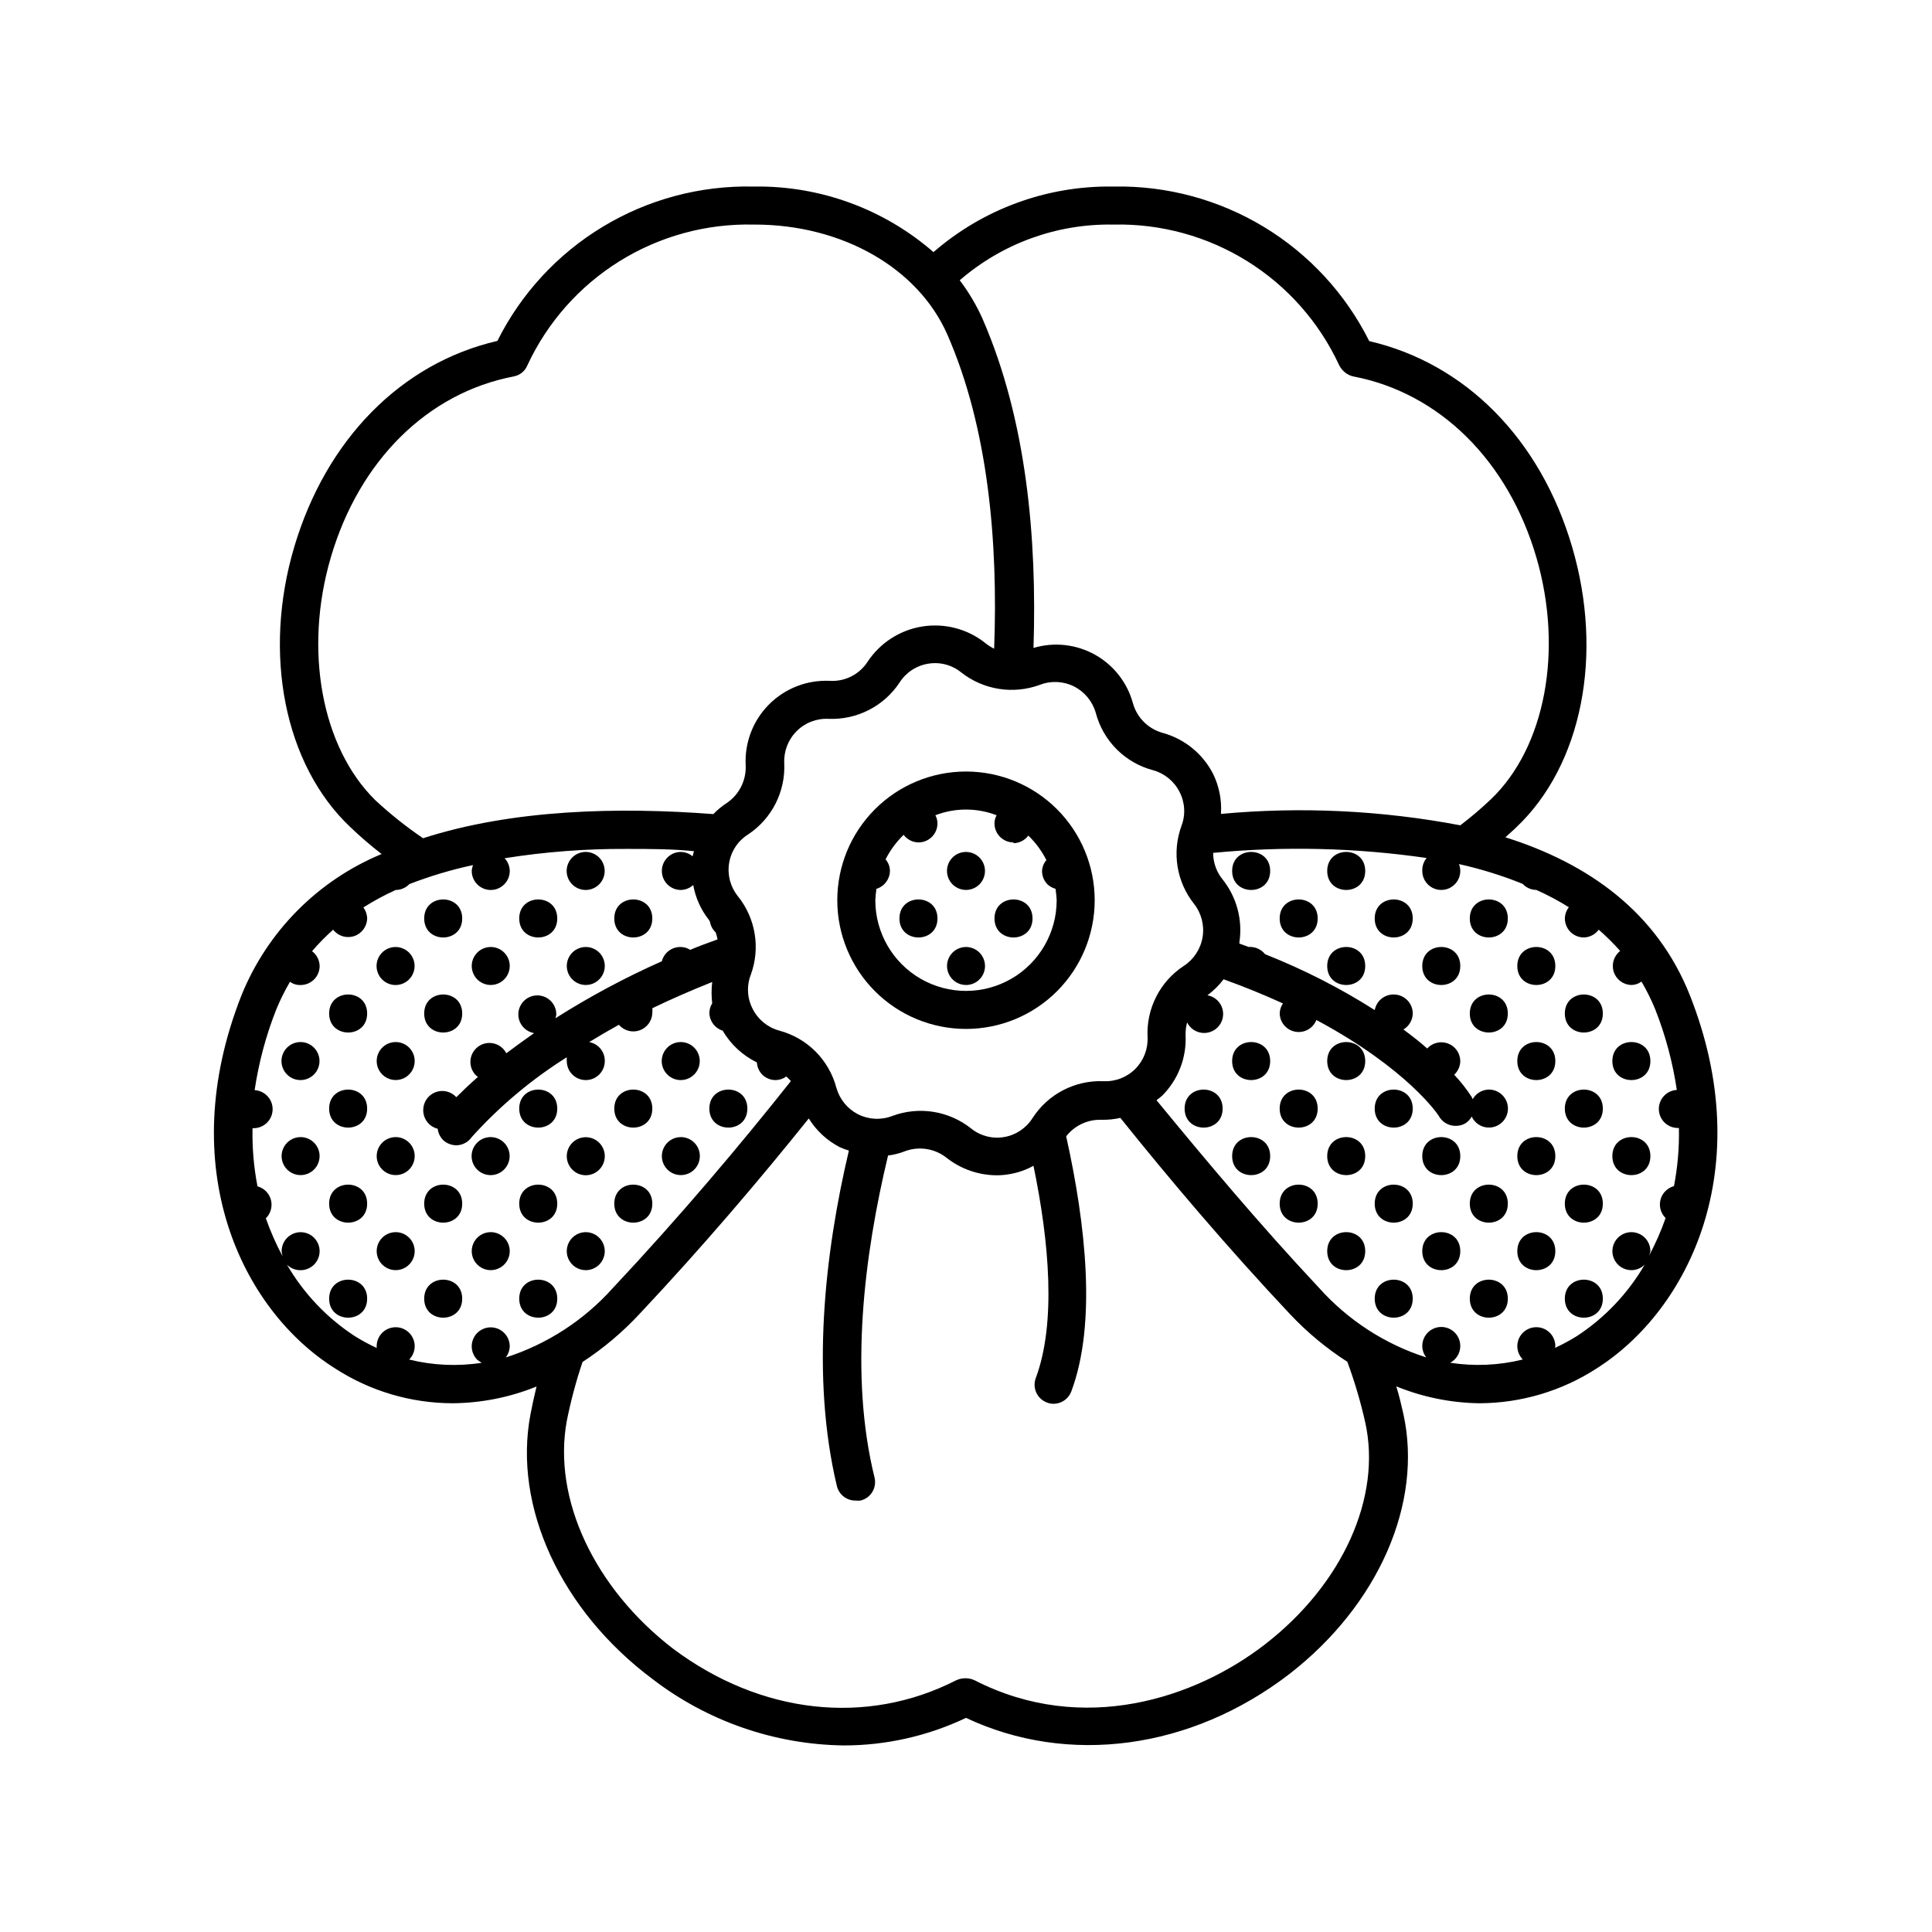 <?xml version="1.0" encoding="UTF-8"?>
<!-- Uploaded to: SVG Repo, www.svgrepo.com, Generator: SVG Repo Mixer Tools -->
<svg fill="#000000" width="800px" height="800px" version="1.1" viewBox="144 144 512 512" xmlns="http://www.w3.org/2000/svg">
 <g>
  <path d="m367.61 606.56c11.203 0 22.27-2.496 32.395-7.305 27.055 12.746 59.602 8.414 85.648-11.586 23.629-18.289 35.52-45.344 30.23-69.074-0.555-2.418-1.16-5.039-1.863-7.203h-0.004c6.992 2.856 14.461 4.379 22.016 4.484 11.031-0.023 21.824-3.227 31.086-9.219 24.535-15.566 42.773-53.152 24.738-98.848-8.766-22.168-27.004-35.016-48.918-41.918 0.957-0.906 2.016-1.762 2.973-2.719 17.332-16.473 23.125-45.645 14.711-74.262-8.414-28.617-28.312-48.617-53.758-54.512l-0.004-0.004c-6.254-12.512-15.922-22.996-27.887-30.246-11.965-7.246-25.738-10.961-39.723-10.711h-0.504c-17.383-0.211-34.238 5.977-47.359 17.379-13.113-11.41-29.973-17.598-47.359-17.379h-0.504c-14-0.285-27.793 3.406-39.777 10.648-11.988 7.242-21.672 17.734-27.934 30.262-25.492 5.894-45.344 26.098-53.809 54.512s-2.621 57.785 14.762 74.262h0.004c2.656 2.547 5.449 4.953 8.363 7.203-16.891 7.008-30.262 20.488-37.133 37.434-18.035 45.695 0 83.281 24.738 98.848 9.297 6.039 20.148 9.258 31.234 9.27 7.621-0.066 15.16-1.57 22.219-4.434-0.605 2.469-1.16 5.039-1.613 7.406-4.637 24.434 8.062 51.941 32.293 70.078h0.004c14.562 11.203 32.359 17.387 50.734 17.633zm-115.17-102.27c0.93-0.938 1.453-2.203 1.461-3.523 0-2.785-2.258-5.039-5.039-5.039s-5.039 2.254-5.039 5.039v0.453c-1.992-0.922-3.93-1.965-5.793-3.125-7.391-4.824-13.547-11.312-17.984-18.941 0.961 0.953 2.269 1.48 3.625 1.461 2.039 0 3.875-1.23 4.656-3.113 0.777-1.879 0.348-4.047-1.094-5.488-1.441-1.441-3.606-1.871-5.488-1.094-1.883 0.781-3.109 2.617-3.109 4.656 0.027 0.461 0.113 0.918 0.25 1.359-1.73-3.242-3.211-6.609-4.434-10.074 1.293-1.266 1.805-3.129 1.348-4.875-0.457-1.75-1.816-3.121-3.562-3.59-0.984-5.078-1.422-10.246-1.312-15.418 2.785 0.152 5.164-1.977 5.316-4.762 0.152-2.781-1.98-5.16-4.762-5.312 1.09-7.336 3.016-14.52 5.742-21.414 1.039-2.516 2.25-4.957 3.629-7.305 0.816 0.598 1.812 0.898 2.82 0.855 1.336 0 2.617-0.531 3.562-1.473 0.945-0.945 1.477-2.227 1.477-3.562-0.031-1.551-0.773-3-2.016-3.93 1.734-2.023 3.606-3.926 5.594-5.695 1.305 1.688 3.531 2.367 5.559 1.699 2.023-0.668 3.41-2.539 3.457-4.672-0.02-1.055-0.371-2.078-1.008-2.922 2.742-1.742 5.606-3.293 8.566-4.633 1.371-0.008 2.68-0.57 3.629-1.562 5.484-2.121 11.125-3.809 16.875-5.039-0.199 0.5-0.316 1.027-0.352 1.562 0 2.781 2.254 5.039 5.039 5.039 2.781 0 5.039-2.258 5.039-5.039-0.02-1.258-0.504-2.461-1.363-3.375 10.664-1.691 21.449-2.516 32.246-2.469 6.047 0 12.043 0 17.938 0.605h-0.004c-0.141 0.445-0.258 0.898-0.352 1.359-0.879-0.73-1.98-1.141-3.125-1.16-2.781 0-5.035 2.258-5.035 5.039s2.254 5.039 5.035 5.039c1.215-0.031 2.379-0.496 3.277-1.312 0.609 3.387 2.047 6.57 4.18 9.27l0.25 0.453h0.004c0.184 1.082 0.715 2.07 1.512 2.824 0.219 0.605 0.387 1.23 0.504 1.863-2.469 0.906-5.039 1.812-7.254 2.769h-0.004c-0.73-0.48-1.59-0.746-2.469-0.754-2.356-0.074-4.449 1.496-5.035 3.777-9.766 4.34-19.195 9.391-28.215 15.113 0.137-0.355 0.223-0.727 0.25-1.105-0.027-1.953-1.18-3.715-2.961-4.519-1.781-0.805-3.863-0.508-5.348 0.762-1.484 1.27-2.102 3.281-1.586 5.164 0.52 1.883 2.078 3.297 4 3.629-2.672 1.863-5.039 3.629-7.356 5.34v0.004c-0.676-1.32-1.898-2.277-3.344-2.609-1.445-0.336-2.965-0.016-4.152 0.871s-1.926 2.254-2.016 3.734c-0.086 1.48 0.48 2.922 1.555 3.945 0.16 0.086 0.312 0.188 0.453 0.305-2.367 2.066-4.281 3.93-5.742 5.391h-0.004c-1.391-1.531-3.578-2.059-5.516-1.324-1.934 0.734-3.223 2.578-3.25 4.648-0.066 2.371 1.527 4.469 3.828 5.039 0.152 1.301 0.801 2.496 1.816 3.324 0.918 0.684 2.027 1.055 3.172 1.059 1.613-0.035 3.113-0.84 4.031-2.168 7.375-8.184 15.855-15.305 25.191-21.16-0.035 0.336-0.035 0.676 0 1.008 0 2.785 2.254 5.039 5.039 5.039 2.781 0 5.035-2.254 5.035-5.039 0.043-2.461-1.707-4.594-4.129-5.035 2.469-1.512 5.039-3.023 7.859-4.586 1.359 1.59 3.559 2.176 5.527 1.469 1.969-0.703 3.297-2.551 3.34-4.644 0.051-0.398 0.051-0.805 0-1.207 4.871-2.352 10.16-4.668 15.871-6.953h-0.004c-0.223 1.875-0.223 3.769 0 5.644-0.469 0.758-0.73 1.625-0.754 2.516 0.031 2.176 1.453 4.086 3.527 4.738 2.129 3.637 5.281 6.562 9.066 8.414 0.07 1.207 0.57 2.352 1.41 3.223 0.965 0.957 2.273 1.484 3.629 1.461 1-0.035 1.965-0.371 2.769-0.957 0.453 0.402 0.805 0.805 1.211 1.211-13.453 16.977-29.473 35.973-47.156 54.816v-0.004c-7.656 8.574-17.469 14.941-28.414 18.441 0.66-0.852 1.031-1.895 1.059-2.973-0.012-1.68-0.855-3.242-2.254-4.172-1.398-0.926-3.168-1.098-4.719-0.453s-2.676 2.016-3.008 3.66c-0.328 1.648 0.184 3.348 1.363 4.539 0.375 0.309 0.781 0.582 1.211 0.809-6.41 0.992-12.953 0.699-19.246-0.859zm-20.758-212.61c7.508-25.594 25.594-43.527 48.418-47.914 0.809-0.148 1.57-0.492 2.215-1.008 0.621-0.492 1.105-1.133 1.41-1.863 5.262-11.375 13.723-20.973 24.355-27.613 10.629-6.637 22.965-10.035 35.496-9.77h0.402c23.328 0 43.379 11.586 51.086 29.172 10.883 24.836 13.453 55.117 12.395 83.23-0.863-0.426-1.676-0.949-2.418-1.562-4.707-3.711-10.754-5.277-16.672-4.32s-11.164 4.352-14.461 9.359c-2.199 3.379-6.055 5.305-10.078 5.035-5.984-0.262-11.805 2.012-16.035 6.258-4.227 4.246-6.473 10.078-6.184 16.062 0.207 4.012-1.703 7.836-5.035 10.074-1.285 0.836-2.469 1.816-3.527 2.922-25.191-1.914-53.203-1.258-76.934 6.398-4.461-3.035-8.688-6.402-12.645-10.074-14.207-13.957-19.043-39.75-11.789-64.387zm268.78-48.969c0.641 0.527 1.402 0.891 2.219 1.055 22.824 4.383 40.961 22.32 48.465 47.914 7.203 24.637 2.367 50.383-12.043 64.137l0.004-0.004c-2.574 2.453-5.281 4.754-8.113 6.902-20.898-3.965-42.25-4.984-63.43-3.019 0.25-3.648-0.465-7.297-2.066-10.582-2.723-5.34-7.57-9.289-13.348-10.883-3.832-1.051-6.836-4.035-7.91-7.859-1.488-5.477-5.125-10.125-10.086-12.883-4.961-2.762-10.824-3.402-16.266-1.777 0.957-29.121-1.863-60.457-13.453-87.109h0.004c-1.629-3.664-3.676-7.133-6.098-10.328 11.23-9.73 25.648-14.984 40.508-14.762h0.402c12.469-0.25 24.746 3.129 35.328 9.73 10.582 6.602 19.016 16.141 24.273 27.453 0.375 0.785 0.926 1.473 1.609 2.016zm47.055 135.52h0.004c0.938 1.012 2.246 1.594 3.625 1.613 2.977 1.324 5.856 2.856 8.617 4.582-0.664 0.852-1.035 1.895-1.059 2.973 0 1.336 0.531 2.617 1.477 3.562 0.941 0.945 2.227 1.477 3.562 1.477 1.559-0.043 3.008-0.805 3.93-2.066 2.019 1.754 3.922 3.637 5.691 5.644-1.684 1.305-2.367 3.531-1.699 5.559 0.668 2.023 2.539 3.41 4.672 3.457 0.965-0.004 1.902-0.324 2.672-0.906 1.379 2.348 2.59 4.789 3.625 7.305 2.727 6.894 4.652 14.078 5.742 21.414-2.781 0.152-4.914 2.531-4.758 5.312 0.152 2.785 2.531 4.914 5.312 4.762 0.113 5.172-0.328 10.34-1.309 15.418-1.746 0.469-3.106 1.84-3.566 3.59-0.457 1.746 0.059 3.609 1.352 4.875-1.223 3.465-2.703 6.832-4.434 10.074 0.184-0.418 0.316-0.859 0.402-1.309 0-2.039-1.23-3.875-3.109-4.656-1.883-0.777-4.051-0.348-5.492 1.094-1.441 1.441-1.871 3.609-1.094 5.488 0.781 1.883 2.617 3.113 4.656 3.113 1.32-0.008 2.59-0.531 3.527-1.461-4.438 7.629-10.598 14.117-17.988 18.941-1.863 1.16-3.797 2.203-5.793 3.125l0.102-0.453c0-2.785-2.254-5.039-5.039-5.039-2.781 0-5.039 2.254-5.039 5.039 0.008 1.32 0.531 2.586 1.461 3.523-6.293 1.559-12.836 1.852-19.242 0.859 1.605-0.855 2.625-2.516 2.668-4.336 0.039-1.82-0.906-3.519-2.473-4.449-1.566-0.926-3.512-0.934-5.09-0.023-1.574 0.91-2.535 2.606-2.512 4.426 0.023 1.078 0.395 2.121 1.059 2.973-10.949-3.5-20.762-9.867-28.418-18.441-15.922-16.977-30.23-34.109-43.074-49.727 0.523-0.375 1.031-0.777 1.512-1.207 4.238-4.242 6.492-10.082 6.195-16.074-0.02-1.121 0.117-2.238 0.402-3.324 0.781 1.566 2.316 2.617 4.059 2.773 1.742 0.16 3.441-0.598 4.488-2 1.047-1.398 1.293-3.242 0.652-4.867-0.645-1.629-2.086-2.805-3.809-3.109 1.621-1.203 3.062-2.625 4.285-4.234 5.742 2.066 10.984 4.231 15.719 6.398-0.535 0.793-0.832 1.719-0.855 2.672 0.062 2.394 1.801 4.41 4.16 4.828 2.359 0.414 4.684-0.887 5.562-3.113 24.184 12.949 32.395 25.191 32.598 25.695l-0.004-0.004c0.926 1.477 2.543 2.371 4.285 2.367 0.938 0.02 1.863-0.223 2.668-0.703 0.672-0.449 1.227-1.055 1.613-1.766 0.773 1.676 2.402 2.793 4.242 2.914s3.598-0.773 4.586-2.332c0.988-1.559 1.043-3.527 0.148-5.141-0.895-1.613-2.598-2.609-4.441-2.594-1.781 0.039-3.41 1.016-4.281 2.57-0.062-0.211-0.148-0.414-0.254-0.605-1.363-2.102-2.914-4.074-4.637-5.894 1.012-0.938 1.594-2.25 1.613-3.629-0.023-2.07-1.316-3.91-3.25-4.644-1.938-0.734-4.125-0.211-5.516 1.32-1.812-1.613-3.93-3.273-6.297-5.039 1.5-0.887 2.434-2.488 2.469-4.231 0-1.336-0.531-2.617-1.477-3.562-0.945-0.945-2.227-1.477-3.562-1.477-2.465-0.039-4.594 1.707-5.039 4.133-9.195-5.852-18.93-10.809-29.07-14.812-0.895-1.137-2.231-1.832-3.676-1.914-0.219-0.027-0.438-0.027-0.656 0l-2.469-0.906c-0.02-0.102-0.02-0.203 0-0.305 0.91-5.934-0.699-11.977-4.434-16.676-1.629-1.988-2.519-4.481-2.519-7.051 18.848-1.816 37.844-1.359 56.578 1.359-0.797 0.957-1.207 2.18-1.156 3.426 0 2.781 2.254 5.039 5.035 5.039 2.785 0 5.039-2.258 5.039-5.039-0.004-0.621-0.125-1.238-0.352-1.812 5.762 1.273 11.406 3.023 16.879 5.238zm-111.09 52.297c-7.555-0.297-14.699 3.418-18.793 9.773-1.684 2.68-4.434 4.516-7.559 5.035-3.117 0.527-6.312-0.316-8.766-2.316-5.902-4.664-13.812-5.902-20.859-3.273-2.949 1.137-6.246 0.973-9.066-0.453-2.816-1.449-4.898-4.004-5.742-7.055-0.969-3.629-2.875-6.934-5.527-9.59-2.652-2.652-5.961-4.559-9.59-5.523-3.059-0.828-5.621-2.918-7.051-5.746-1.469-2.809-1.652-6.113-0.504-9.066 2.586-7.059 1.289-14.953-3.426-20.809-1.984-2.461-2.824-5.648-2.32-8.766 0.504-3.144 2.34-5.918 5.039-7.606 6.277-4.168 9.91-11.32 9.574-18.844-0.16-3.148 1.008-6.219 3.223-8.465 2.231-2.277 5.332-3.484 8.516-3.324 7.504 0.309 14.629-3.32 18.789-9.574 1.695-2.691 4.469-4.527 7.609-5.035 3.121-0.527 6.312 0.316 8.766 2.316 5.91 4.644 13.809 5.883 20.859 3.273 2.949-1.137 6.246-0.973 9.066 0.453 2.816 1.445 4.898 4.004 5.746 7.055 0.965 3.625 2.871 6.934 5.523 9.59 2.656 2.652 5.961 4.559 9.59 5.523 3.059 0.828 5.621 2.918 7.055 5.742 1.465 2.809 1.648 6.117 0.504 9.07-2.547 7.004-1.27 14.828 3.375 20.656 1.949 2.496 2.758 5.699 2.231 8.824-0.527 3.121-2.344 5.883-5.004 7.602-6.281 4.133-9.922 11.277-9.57 18.789 0.16 3.148-1.012 6.223-3.227 8.465-2.227 2.246-5.305 3.434-8.461 3.277zm-142.23 90.078c1.055-5.305 2.453-10.539 4.18-15.668 5.539-3.617 10.613-7.898 15.117-12.746 16.625-17.684 31.84-35.57 44.84-51.793h-0.004c2 3.234 4.836 5.863 8.215 7.609 0.785 0.355 1.594 0.656 2.418 0.906-6.449 27.305-10.078 60.004-3.176 88.922 0.57 2.305 2.668 3.898 5.039 3.828 0.402 0.051 0.809 0.051 1.207 0 1.309-0.309 2.434-1.125 3.133-2.269 0.699-1.145 0.914-2.523 0.598-3.824-6.75-27.305-2.769-58.895 3.578-85.344v-0.004c1.555-0.188 3.078-0.578 4.531-1.156 3.719-1.363 7.879-0.695 10.984 1.762 3.793 2.984 8.477 4.617 13.301 4.637 1.133-0.004 2.262-0.105 3.375-0.305 2.227-0.371 4.375-1.121 6.348-2.215 4.18 20.152 6.047 41.715 0.605 56.277v-0.004c-0.953 2.59 0.348 5.465 2.922 6.449 0.574 0.238 1.191 0.359 1.812 0.355 2.09-0.016 3.957-1.32 4.688-3.277 6.75-18.035 3.828-44.285-1.359-67.609 2.231-2.863 5.691-4.492 9.32-4.383 1.691 0.043 3.387-0.125 5.035-0.504 13.047 16.273 28.312 34.309 45.039 52.094h0.004c4.508 4.781 9.582 8.992 15.113 12.543 1.93 5.231 3.512 10.582 4.734 16.023 4.434 19.852-5.996 42.977-26.602 58.895-18.34 14.207-48.164 24.184-76.832 9.523h0.004c-1.594-0.77-3.449-0.77-5.039 0-23.73 12.09-51.742 8.969-74.969-8.414-20.754-15.973-31.938-39.602-28.16-60.309z"/>
  <path d="m342.06 437.79c0 6.715-10.074 6.715-10.074 0 0-6.719 10.074-6.719 10.074 0"/>
  <path d="m324.43 445.34c-2.035 0-3.875 1.23-4.652 3.113-0.781 1.883-0.352 4.047 1.09 5.488 1.441 1.441 3.609 1.871 5.492 1.094 1.883-0.781 3.109-2.617 3.109-4.656 0-1.336-0.531-2.617-1.477-3.562-0.945-0.945-2.227-1.477-3.562-1.477z"/>
  <path d="m316.87 387.4c0 6.719-10.078 6.719-10.078 0 0-6.715 10.078-6.715 10.078 0"/>
  <path d="m299.24 394.96c-2.039 0-3.875 1.227-4.656 3.109-0.781 1.883-0.348 4.051 1.094 5.492 1.438 1.438 3.606 1.871 5.488 1.09 1.883-0.777 3.109-2.617 3.109-4.652 0-1.336-0.531-2.617-1.473-3.562-0.945-0.945-2.227-1.477-3.562-1.477z"/>
  <path d="m316.87 437.79c0 6.715-10.078 6.715-10.078 0 0-6.719 10.078-6.719 10.078 0"/>
  <path d="m324.43 430.23c2.402-0.012 4.461-1.723 4.918-4.082s-0.816-4.711-3.039-5.621c-2.227-0.906-4.781-0.117-6.109 1.887-1.324 2.004-1.051 4.664 0.656 6.356 0.949 0.945 2.238 1.469 3.574 1.461z"/>
  <path d="m316.87 462.98c0 6.715-10.078 6.715-10.078 0 0-6.719 10.078-6.719 10.078 0"/>
  <path d="m304.27 475.57c0-2.039-1.227-3.875-3.109-4.656-1.883-0.777-4.051-0.348-5.488 1.094-1.441 1.441-1.875 3.609-1.094 5.488 0.781 1.883 2.617 3.113 4.656 3.113 1.336 0 2.617-0.531 3.562-1.477 0.941-0.945 1.473-2.227 1.473-3.562z"/>
  <path d="m291.68 387.4c0 6.719-10.078 6.719-10.078 0 0-6.715 10.078-6.715 10.078 0"/>
  <path d="m274.05 394.96c-2.039 0-3.875 1.227-4.656 3.109-0.777 1.883-0.348 4.051 1.094 5.492 1.441 1.438 3.606 1.871 5.488 1.09 1.883-0.777 3.113-2.617 3.113-4.652 0-1.336-0.531-2.617-1.477-3.562s-2.227-1.477-3.562-1.477z"/>
  <path d="m299.24 379.85c2.402-0.016 4.461-1.723 4.914-4.082 0.457-2.359-0.816-4.715-3.039-5.621-2.227-0.91-4.781-0.121-6.106 1.883-1.328 2.004-1.055 4.664 0.652 6.359 0.949 0.941 2.238 1.469 3.578 1.461z"/>
  <path d="m291.68 437.79c0 6.715-10.078 6.715-10.078 0 0-6.719 10.078-6.719 10.078 0"/>
  <path d="m291.68 462.98c0 6.715-10.078 6.715-10.078 0 0-6.719 10.078-6.719 10.078 0"/>
  <path d="m274.05 470.53c-2.039 0-3.875 1.227-4.656 3.109-0.777 1.883-0.348 4.051 1.094 5.492 1.441 1.441 3.606 1.871 5.488 1.09 1.883-0.777 3.113-2.613 3.113-4.652 0-1.336-0.531-2.617-1.477-3.562-0.945-0.945-2.227-1.477-3.562-1.477z"/>
  <path d="m295.66 453.96c1.691 1.707 4.352 1.98 6.356 0.652 2.004-1.324 2.793-3.883 1.887-6.106-0.91-2.227-3.262-3.496-5.621-3.043-2.359 0.457-4.07 2.516-4.082 4.918-0.008 1.34 0.516 2.625 1.461 3.578z"/>
  <path d="m291.68 488.16c0 6.719-10.078 6.719-10.078 0 0-6.715 10.078-6.715 10.078 0"/>
  <path d="m266.49 387.4c0 6.719-10.074 6.719-10.074 0 0-6.715 10.074-6.715 10.074 0"/>
  <path d="m266.49 412.59c0 6.719-10.074 6.719-10.074 0s10.074-6.719 10.074 0"/>
  <path d="m248.86 420.15c-2.039 0-3.875 1.227-4.656 3.109-0.777 1.883-0.348 4.051 1.094 5.488 1.441 1.441 3.609 1.875 5.492 1.094 1.883-0.781 3.109-2.617 3.109-4.656 0-1.336-0.531-2.617-1.477-3.562-0.945-0.941-2.227-1.473-3.562-1.473z"/>
  <path d="m248.86 445.34c-2.039 0-3.875 1.23-4.656 3.113-0.777 1.883-0.348 4.047 1.094 5.488 1.441 1.441 3.609 1.871 5.492 1.094 1.883-0.781 3.109-2.617 3.109-4.656 0-1.336-0.531-2.617-1.477-3.562-0.945-0.945-2.227-1.477-3.562-1.477z"/>
  <path d="m266.49 462.98c0 6.715-10.074 6.715-10.074 0 0-6.719 10.074-6.719 10.074 0"/>
  <path d="m248.86 470.53c-2.039 0-3.875 1.227-4.656 3.109-0.777 1.883-0.348 4.051 1.094 5.492 1.441 1.441 3.609 1.871 5.492 1.09 1.883-0.777 3.109-2.613 3.109-4.652 0-1.336-0.531-2.617-1.477-3.562-0.945-0.945-2.227-1.477-3.562-1.477z"/>
  <path d="m274.05 455.42c2.402-0.016 4.461-1.723 4.918-4.082 0.453-2.359-0.82-4.711-3.043-5.621-2.223-0.906-4.781-0.121-6.106 1.883-1.328 2.004-1.055 4.668 0.652 6.359 0.949 0.941 2.238 1.469 3.578 1.461z"/>
  <path d="m266.49 488.16c0 6.719-10.074 6.719-10.074 0 0-6.715 10.074-6.715 10.074 0"/>
  <path d="m241.3 412.59c0 6.719-10.074 6.719-10.074 0s10.074-6.719 10.074 0"/>
  <path d="m248.86 405.04c2.402-0.012 4.461-1.723 4.918-4.082 0.457-2.356-0.816-4.711-3.043-5.617-2.223-0.91-4.781-0.121-6.106 1.883s-1.051 4.664 0.652 6.356c0.953 0.945 2.238 1.469 3.578 1.461z"/>
  <path d="m241.3 437.79c0 6.715-10.074 6.715-10.074 0 0-6.719 10.074-6.719 10.074 0"/>
  <path d="m223.66 445.34c-2.035 0-3.875 1.23-4.652 3.113-0.781 1.883-0.352 4.047 1.09 5.488 1.441 1.441 3.609 1.871 5.492 1.094 1.883-0.781 3.109-2.617 3.109-4.656 0-1.336-0.531-2.617-1.477-3.562-0.945-0.945-2.227-1.477-3.562-1.477z"/>
  <path d="m241.3 462.98c0 6.715-10.074 6.715-10.074 0 0-6.719 10.074-6.719 10.074 0"/>
  <path d="m241.3 488.16c0 6.719-10.074 6.719-10.074 0 0-6.715 10.074-6.715 10.074 0"/>
  <path d="m223.66 430.23c2.402-0.012 4.461-1.723 4.918-4.082s-0.816-4.711-3.039-5.621c-2.227-0.906-4.781-0.117-6.109 1.887-1.324 2.004-1.051 4.664 0.656 6.356 0.949 0.945 2.234 1.469 3.574 1.461z"/>
  <path d="m581.37 450.38c0 6.719-10.078 6.719-10.078 0s10.078-6.719 10.078 0"/>
  <path d="m568.77 412.59c0 6.719-10.074 6.719-10.074 0s10.074-6.719 10.074 0"/>
  <path d="m556.18 425.19c0 6.719-10.078 6.719-10.078 0 0-6.715 10.078-6.715 10.078 0"/>
  <path d="m568.77 437.79c0 6.715-10.074 6.715-10.074 0 0-6.719 10.074-6.719 10.074 0"/>
  <path d="m556.18 450.38c0 6.719-10.078 6.719-10.078 0s10.078-6.719 10.078 0"/>
  <path d="m581.37 425.19c0 6.719-10.078 6.719-10.078 0 0-6.715 10.078-6.715 10.078 0"/>
  <path d="m568.77 462.98c0 6.715-10.074 6.715-10.074 0 0-6.719 10.074-6.719 10.074 0"/>
  <path d="m556.18 475.57c0 6.719-10.078 6.719-10.078 0s10.078-6.719 10.078 0"/>
  <path d="m568.77 488.16c0 6.719-10.074 6.719-10.074 0 0-6.715 10.074-6.715 10.074 0"/>
  <path d="m543.59 387.4c0 6.719-10.078 6.719-10.078 0 0-6.715 10.078-6.715 10.078 0"/>
  <path d="m530.99 400c0 6.715-10.074 6.715-10.074 0 0-6.719 10.074-6.719 10.074 0"/>
  <path d="m543.59 412.59c0 6.719-10.078 6.719-10.078 0s10.078-6.719 10.078 0"/>
  <path d="m556.18 400c0 6.715-10.078 6.715-10.078 0 0-6.719 10.078-6.719 10.078 0"/>
  <path d="m543.59 462.98c0 6.715-10.078 6.715-10.078 0 0-6.719 10.078-6.719 10.078 0"/>
  <path d="m530.99 475.57c0 6.719-10.074 6.719-10.074 0s10.074-6.719 10.074 0"/>
  <path d="m543.59 488.16c0 6.719-10.078 6.719-10.078 0 0-6.715 10.078-6.715 10.078 0"/>
  <path d="m518.39 387.4c0 6.719-10.078 6.719-10.078 0 0-6.715 10.078-6.715 10.078 0"/>
  <path d="m505.8 400c0 6.715-10.074 6.715-10.074 0 0-6.719 10.074-6.719 10.074 0"/>
  <path d="m518.39 437.79c0 6.715-10.078 6.715-10.078 0 0-6.719 10.078-6.719 10.078 0"/>
  <path d="m505.8 450.38c0 6.719-10.074 6.719-10.074 0s10.074-6.719 10.074 0"/>
  <path d="m518.39 462.98c0 6.715-10.078 6.715-10.078 0 0-6.719 10.078-6.719 10.078 0"/>
  <path d="m530.99 450.38c0 6.719-10.074 6.719-10.074 0s10.074-6.719 10.074 0"/>
  <path d="m518.39 488.16c0 6.719-10.078 6.719-10.078 0 0-6.715 10.078-6.715 10.078 0"/>
  <path d="m505.8 475.57c0 6.719-10.074 6.719-10.074 0s10.074-6.719 10.074 0"/>
  <path d="m493.2 387.4c0 6.719-10.074 6.719-10.074 0 0-6.715 10.074-6.715 10.074 0"/>
  <path d="m505.8 374.81c0 6.719-10.074 6.719-10.074 0s10.074-6.719 10.074 0"/>
  <path d="m480.61 374.81c0 6.719-10.078 6.719-10.078 0s10.078-6.719 10.078 0"/>
  <path d="m493.2 437.79c0 6.715-10.074 6.715-10.074 0 0-6.719 10.074-6.719 10.074 0"/>
  <path d="m505.8 425.19c0 6.719-10.074 6.719-10.074 0 0-6.715 10.074-6.715 10.074 0"/>
  <path d="m493.2 462.98c0 6.715-10.074 6.715-10.074 0 0-6.719 10.074-6.719 10.074 0"/>
  <path d="m468.01 437.79c0 6.715-10.074 6.715-10.074 0 0-6.719 10.074-6.719 10.074 0"/>
  <path d="m480.61 425.19c0 6.719-10.078 6.719-10.078 0 0-6.715 10.078-6.715 10.078 0"/>
  <path d="m480.61 450.38c0 6.719-10.078 6.719-10.078 0s10.078-6.719 10.078 0"/>
  <path d="m417.63 387.4c0 6.719-10.078 6.719-10.078 0 0-6.715 10.078-6.715 10.078 0"/>
  <path d="m405.04 400c0-2.039-1.227-3.875-3.109-4.656-1.883-0.781-4.051-0.348-5.488 1.094-1.441 1.438-1.875 3.606-1.094 5.488 0.781 1.883 2.617 3.109 4.656 3.109 1.336 0 2.617-0.531 3.562-1.473 0.941-0.945 1.473-2.227 1.473-3.562z"/>
  <path d="m394.96 374.81c0 2.039 1.227 3.875 3.109 4.652 1.883 0.781 4.051 0.352 5.492-1.09 1.438-1.441 1.871-3.609 1.09-5.492-0.777-1.883-2.617-3.109-4.652-3.109-2.785 0-5.039 2.258-5.039 5.039z"/>
  <path d="m392.44 387.4c0 6.719-10.078 6.719-10.078 0 0-6.715 10.078-6.715 10.078 0"/>
  <path d="m365.89 382.57c0 9.047 3.594 17.723 9.988 24.117 6.398 6.398 15.074 9.992 24.121 9.992 9.043 0 17.719-3.594 24.117-9.992 6.394-6.394 9.988-15.07 9.988-24.117s-3.594-17.723-9.988-24.117c-6.398-6.398-15.074-9.992-24.117-9.992-9.047 0-17.723 3.594-24.121 9.992-6.394 6.394-9.988 15.07-9.988 24.117zm46.703-15.113c1.551-0.031 3-0.773 3.93-2.016 1.945 1.887 3.562 4.082 4.785 6.5-0.695 0.801-1.105 1.809-1.156 2.871-0.008 1.34 0.516 2.625 1.461 3.578 0.609 0.539 1.332 0.934 2.113 1.156 0.156 1.004 0.254 2.012 0.305 3.023 0 8.586-4.582 16.52-12.016 20.812-7.438 4.293-16.598 4.293-24.031 0-7.438-4.293-12.016-12.227-12.016-20.812 0.047-1.012 0.148-2.019 0.301-3.023 2.094-0.633 3.539-2.547 3.578-4.734-0.008-1.129-0.418-2.219-1.16-3.074 1.223-2.418 2.84-4.613 4.785-6.5 0.93 1.242 2.379 1.984 3.93 2.016 1.336 0 2.617-0.531 3.562-1.477 0.945-0.941 1.477-2.223 1.477-3.562 0-0.754-0.191-1.5-0.555-2.164 5.219-2.016 11.004-2.016 16.223 0-0.363 0.664-0.555 1.41-0.555 2.164 0 2.785 2.258 5.039 5.039 5.039z"/>
 </g>
</svg>